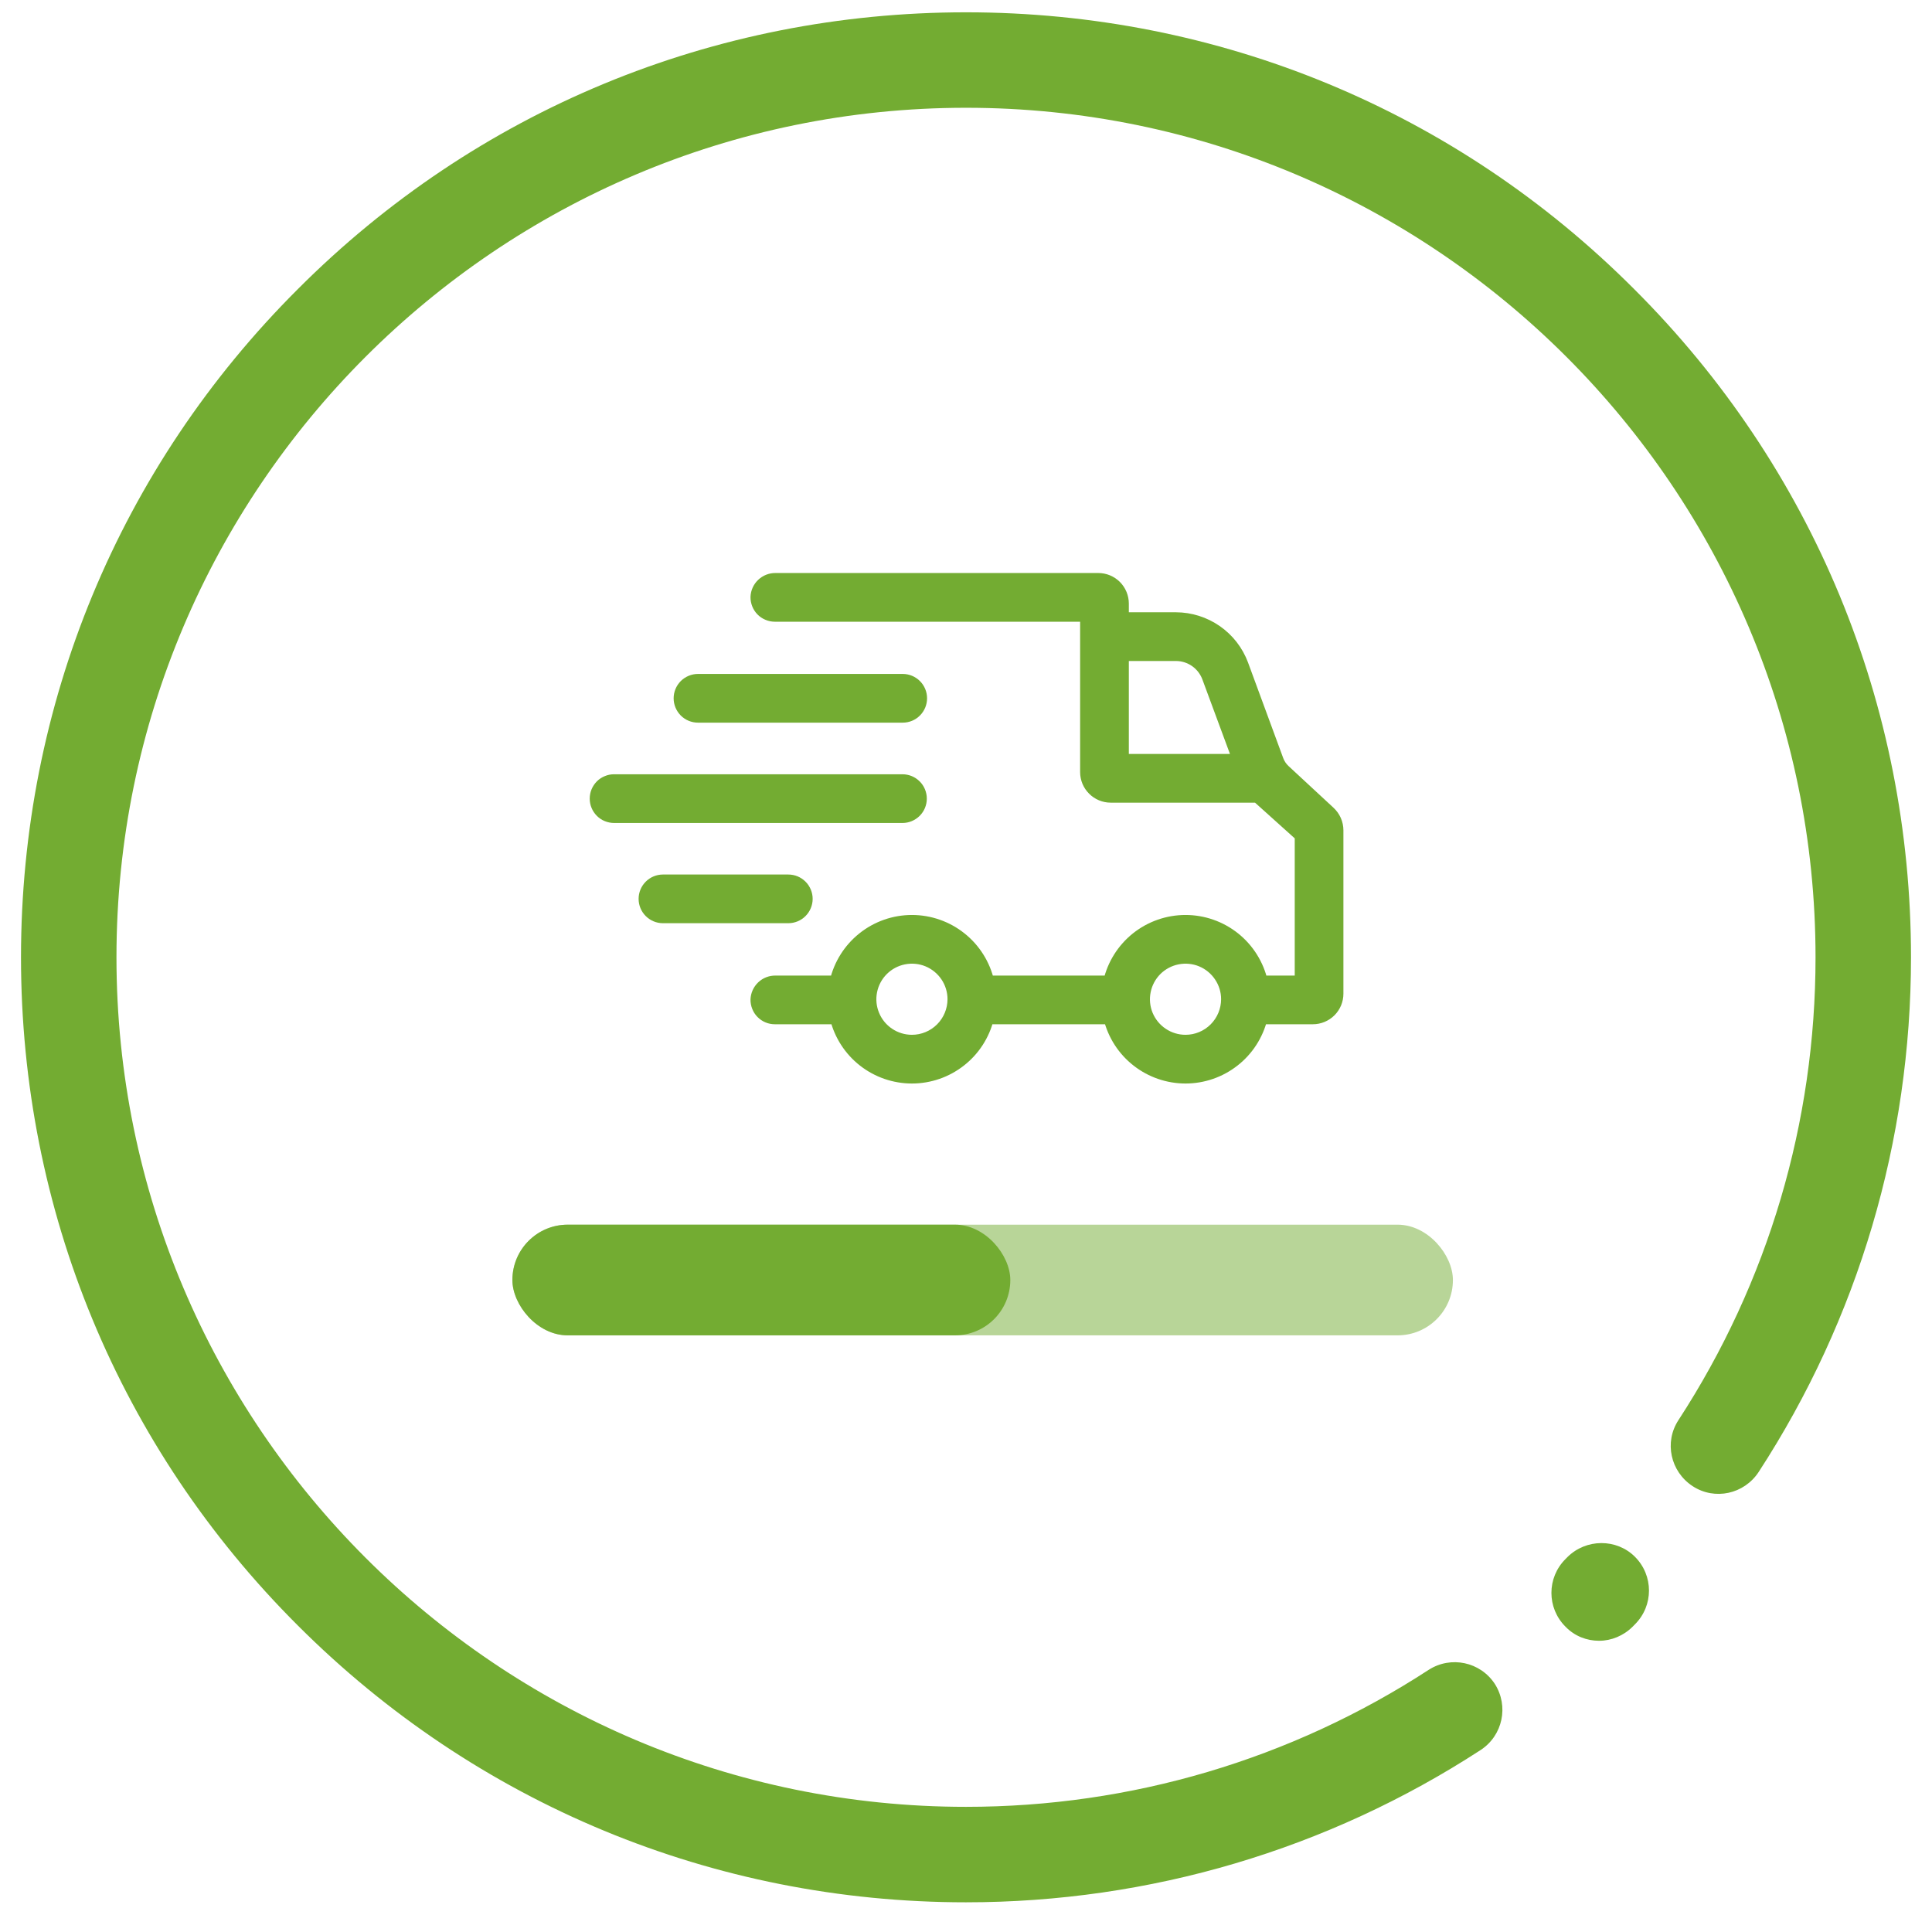 <svg width="46" height="46" viewBox="0 0 46 46" fill="none" xmlns="http://www.w3.org/2000/svg">
<path d="M38.927 37.066C39.373 37.512 39.373 38.23 38.927 38.675L38.873 38.73C38.654 38.948 38.364 39.066 38.073 39.066C37.782 39.066 37.491 38.957 37.273 38.73C36.827 38.285 36.827 37.566 37.273 37.121L37.318 37.075C37.764 36.63 38.491 36.63 38.927 37.066Z" fill="#73AC32"/>
<path d="M38.909 6.884C34.664 2.629 29.009 0.293 23 0.293C16.991 0.293 11.336 2.629 7.091 6.884C2.836 11.129 0.5 16.784 0.5 22.793C0.5 28.802 2.836 34.457 7.091 38.702C11.336 42.947 16.991 45.293 23 45.293C27.373 45.293 31.609 44.038 35.255 41.666C35.782 41.32 35.927 40.62 35.591 40.093C35.245 39.566 34.545 39.42 34.018 39.757C30.736 41.893 26.927 43.02 23 43.02C11.845 43.02 2.773 33.947 2.773 22.793C2.773 11.638 11.845 2.566 23 2.566C34.154 2.566 43.227 11.638 43.227 22.793C43.227 26.72 42.1 30.529 39.964 33.811C39.618 34.338 39.773 35.038 40.3 35.384C40.827 35.729 41.527 35.575 41.873 35.047C44.245 31.402 45.5 27.157 45.5 22.793C45.5 16.784 43.164 11.129 38.909 6.884Z" fill="#73AC32"/>
<rect opacity="0.5" x="12.2" y="29.159" width="22.393" height="2.635" rx="1.317" fill="#73AC32"/>
<rect x="12.2" y="29.159" width="11.855" height="2.635" rx="1.317" fill="#73AC32"/>
<path d="M31.645 19.339L30.576 18.348C30.503 18.28 30.448 18.197 30.413 18.104L29.574 15.825C29.454 15.503 29.239 15.226 28.957 15.03C28.676 14.835 28.341 14.729 27.999 14.728H26.727V14.371C26.727 14.218 26.666 14.071 26.558 13.962C26.449 13.854 26.302 13.793 26.148 13.793H18.463C18.349 13.792 18.239 13.835 18.156 13.914C18.073 13.992 18.024 14.1 18.019 14.215C18.018 14.272 18.029 14.329 18.05 14.382C18.071 14.435 18.102 14.483 18.142 14.524C18.182 14.565 18.23 14.597 18.283 14.619C18.335 14.641 18.392 14.653 18.449 14.653H25.867V18.382C25.867 18.536 25.928 18.683 26.037 18.791C26.145 18.9 26.292 18.961 26.446 18.961H29.939L30.977 19.894V23.378H30.036C29.942 22.968 29.712 22.602 29.384 22.34C29.055 22.078 28.647 21.935 28.227 21.935C27.806 21.935 27.398 22.078 27.069 22.34C26.741 22.602 26.511 22.968 26.417 23.378H23.523C23.429 22.968 23.199 22.602 22.87 22.34C22.541 22.078 22.133 21.935 21.713 21.935C21.292 21.935 20.884 22.078 20.556 22.34C20.227 22.602 19.997 22.968 19.903 23.378H18.463C18.349 23.376 18.239 23.419 18.156 23.498C18.073 23.577 18.024 23.685 18.019 23.799C18.018 23.856 18.029 23.913 18.05 23.966C18.071 24.019 18.102 24.068 18.142 24.108C18.182 24.149 18.23 24.182 18.283 24.204C18.335 24.226 18.392 24.237 18.449 24.237H19.91C20.01 24.64 20.242 24.998 20.568 25.253C20.895 25.509 21.298 25.648 21.713 25.648C22.128 25.648 22.53 25.509 22.857 25.253C23.184 24.998 23.415 24.64 23.515 24.237H26.424C26.524 24.64 26.755 24.998 27.082 25.253C27.409 25.509 27.812 25.648 28.227 25.648C28.641 25.648 29.044 25.509 29.371 25.253C29.698 24.998 29.929 24.64 30.029 24.237H31.258C31.411 24.237 31.558 24.176 31.667 24.068C31.776 23.959 31.836 23.812 31.836 23.659V19.769C31.836 19.688 31.819 19.608 31.786 19.534C31.753 19.46 31.705 19.394 31.645 19.339ZM26.727 18.101V15.588H27.999C28.166 15.588 28.329 15.64 28.467 15.735C28.604 15.831 28.709 15.966 28.768 16.123L29.5 18.101H26.727ZM21.713 24.788C21.516 24.788 21.323 24.73 21.159 24.62C20.995 24.511 20.867 24.355 20.792 24.173C20.716 23.991 20.696 23.79 20.735 23.597C20.773 23.404 20.868 23.226 21.008 23.086C21.147 22.947 21.325 22.852 21.518 22.814C21.712 22.775 21.912 22.795 22.094 22.87C22.276 22.946 22.432 23.074 22.542 23.238C22.651 23.401 22.71 23.594 22.71 23.791C22.709 24.056 22.604 24.309 22.417 24.496C22.23 24.683 21.977 24.788 21.713 24.788ZM28.227 24.788C28.029 24.788 27.837 24.73 27.673 24.62C27.509 24.511 27.381 24.355 27.305 24.173C27.23 23.991 27.21 23.79 27.249 23.597C27.287 23.404 27.382 23.226 27.521 23.086C27.661 22.947 27.839 22.852 28.032 22.814C28.225 22.775 28.426 22.795 28.608 22.87C28.79 22.946 28.946 23.074 29.055 23.238C29.165 23.401 29.224 23.594 29.224 23.791C29.223 24.056 29.118 24.309 28.931 24.496C28.744 24.683 28.491 24.788 28.227 24.788Z" fill="#73AC32" stroke="#73AC32" stroke-width="0.3"/>
<path d="M16.619 17.056H21.494C21.608 17.056 21.717 17.011 21.797 16.93C21.878 16.849 21.923 16.74 21.923 16.626C21.923 16.512 21.878 16.403 21.797 16.322C21.717 16.242 21.608 16.196 21.494 16.196H16.619C16.505 16.196 16.396 16.242 16.315 16.322C16.235 16.403 16.189 16.512 16.189 16.626C16.189 16.74 16.235 16.849 16.315 16.93C16.396 17.011 16.505 17.056 16.619 17.056Z" fill="#73AC32" stroke="#73AC32" stroke-width="0.3"/>
<path d="M21.917 19.015C21.917 18.901 21.872 18.791 21.791 18.711C21.71 18.63 21.601 18.585 21.487 18.585H14.624C14.568 18.584 14.511 18.595 14.459 18.617C14.406 18.638 14.358 18.669 14.318 18.709C14.278 18.75 14.246 18.797 14.224 18.849C14.202 18.902 14.191 18.958 14.191 19.015C14.191 19.072 14.202 19.128 14.224 19.18C14.246 19.233 14.278 19.28 14.318 19.32C14.358 19.36 14.406 19.392 14.459 19.413C14.511 19.434 14.568 19.445 14.624 19.445H21.487C21.601 19.445 21.71 19.399 21.791 19.319C21.872 19.238 21.917 19.129 21.917 19.015Z" fill="#73AC32" stroke="#73AC32" stroke-width="0.3"/>
<path d="M19.199 21.401C19.199 21.345 19.188 21.289 19.166 21.237C19.144 21.185 19.113 21.137 19.073 21.098C19.033 21.058 18.985 21.026 18.933 21.004C18.881 20.983 18.825 20.972 18.769 20.972H15.781C15.668 20.973 15.56 21.018 15.48 21.099C15.4 21.179 15.355 21.288 15.355 21.401C15.355 21.515 15.4 21.624 15.48 21.704C15.56 21.785 15.668 21.83 15.781 21.831H18.769C18.883 21.831 18.992 21.786 19.073 21.705C19.153 21.625 19.199 21.515 19.199 21.401Z" fill="#73AC32" stroke="#73AC32" stroke-width="0.3"/>
</svg>
